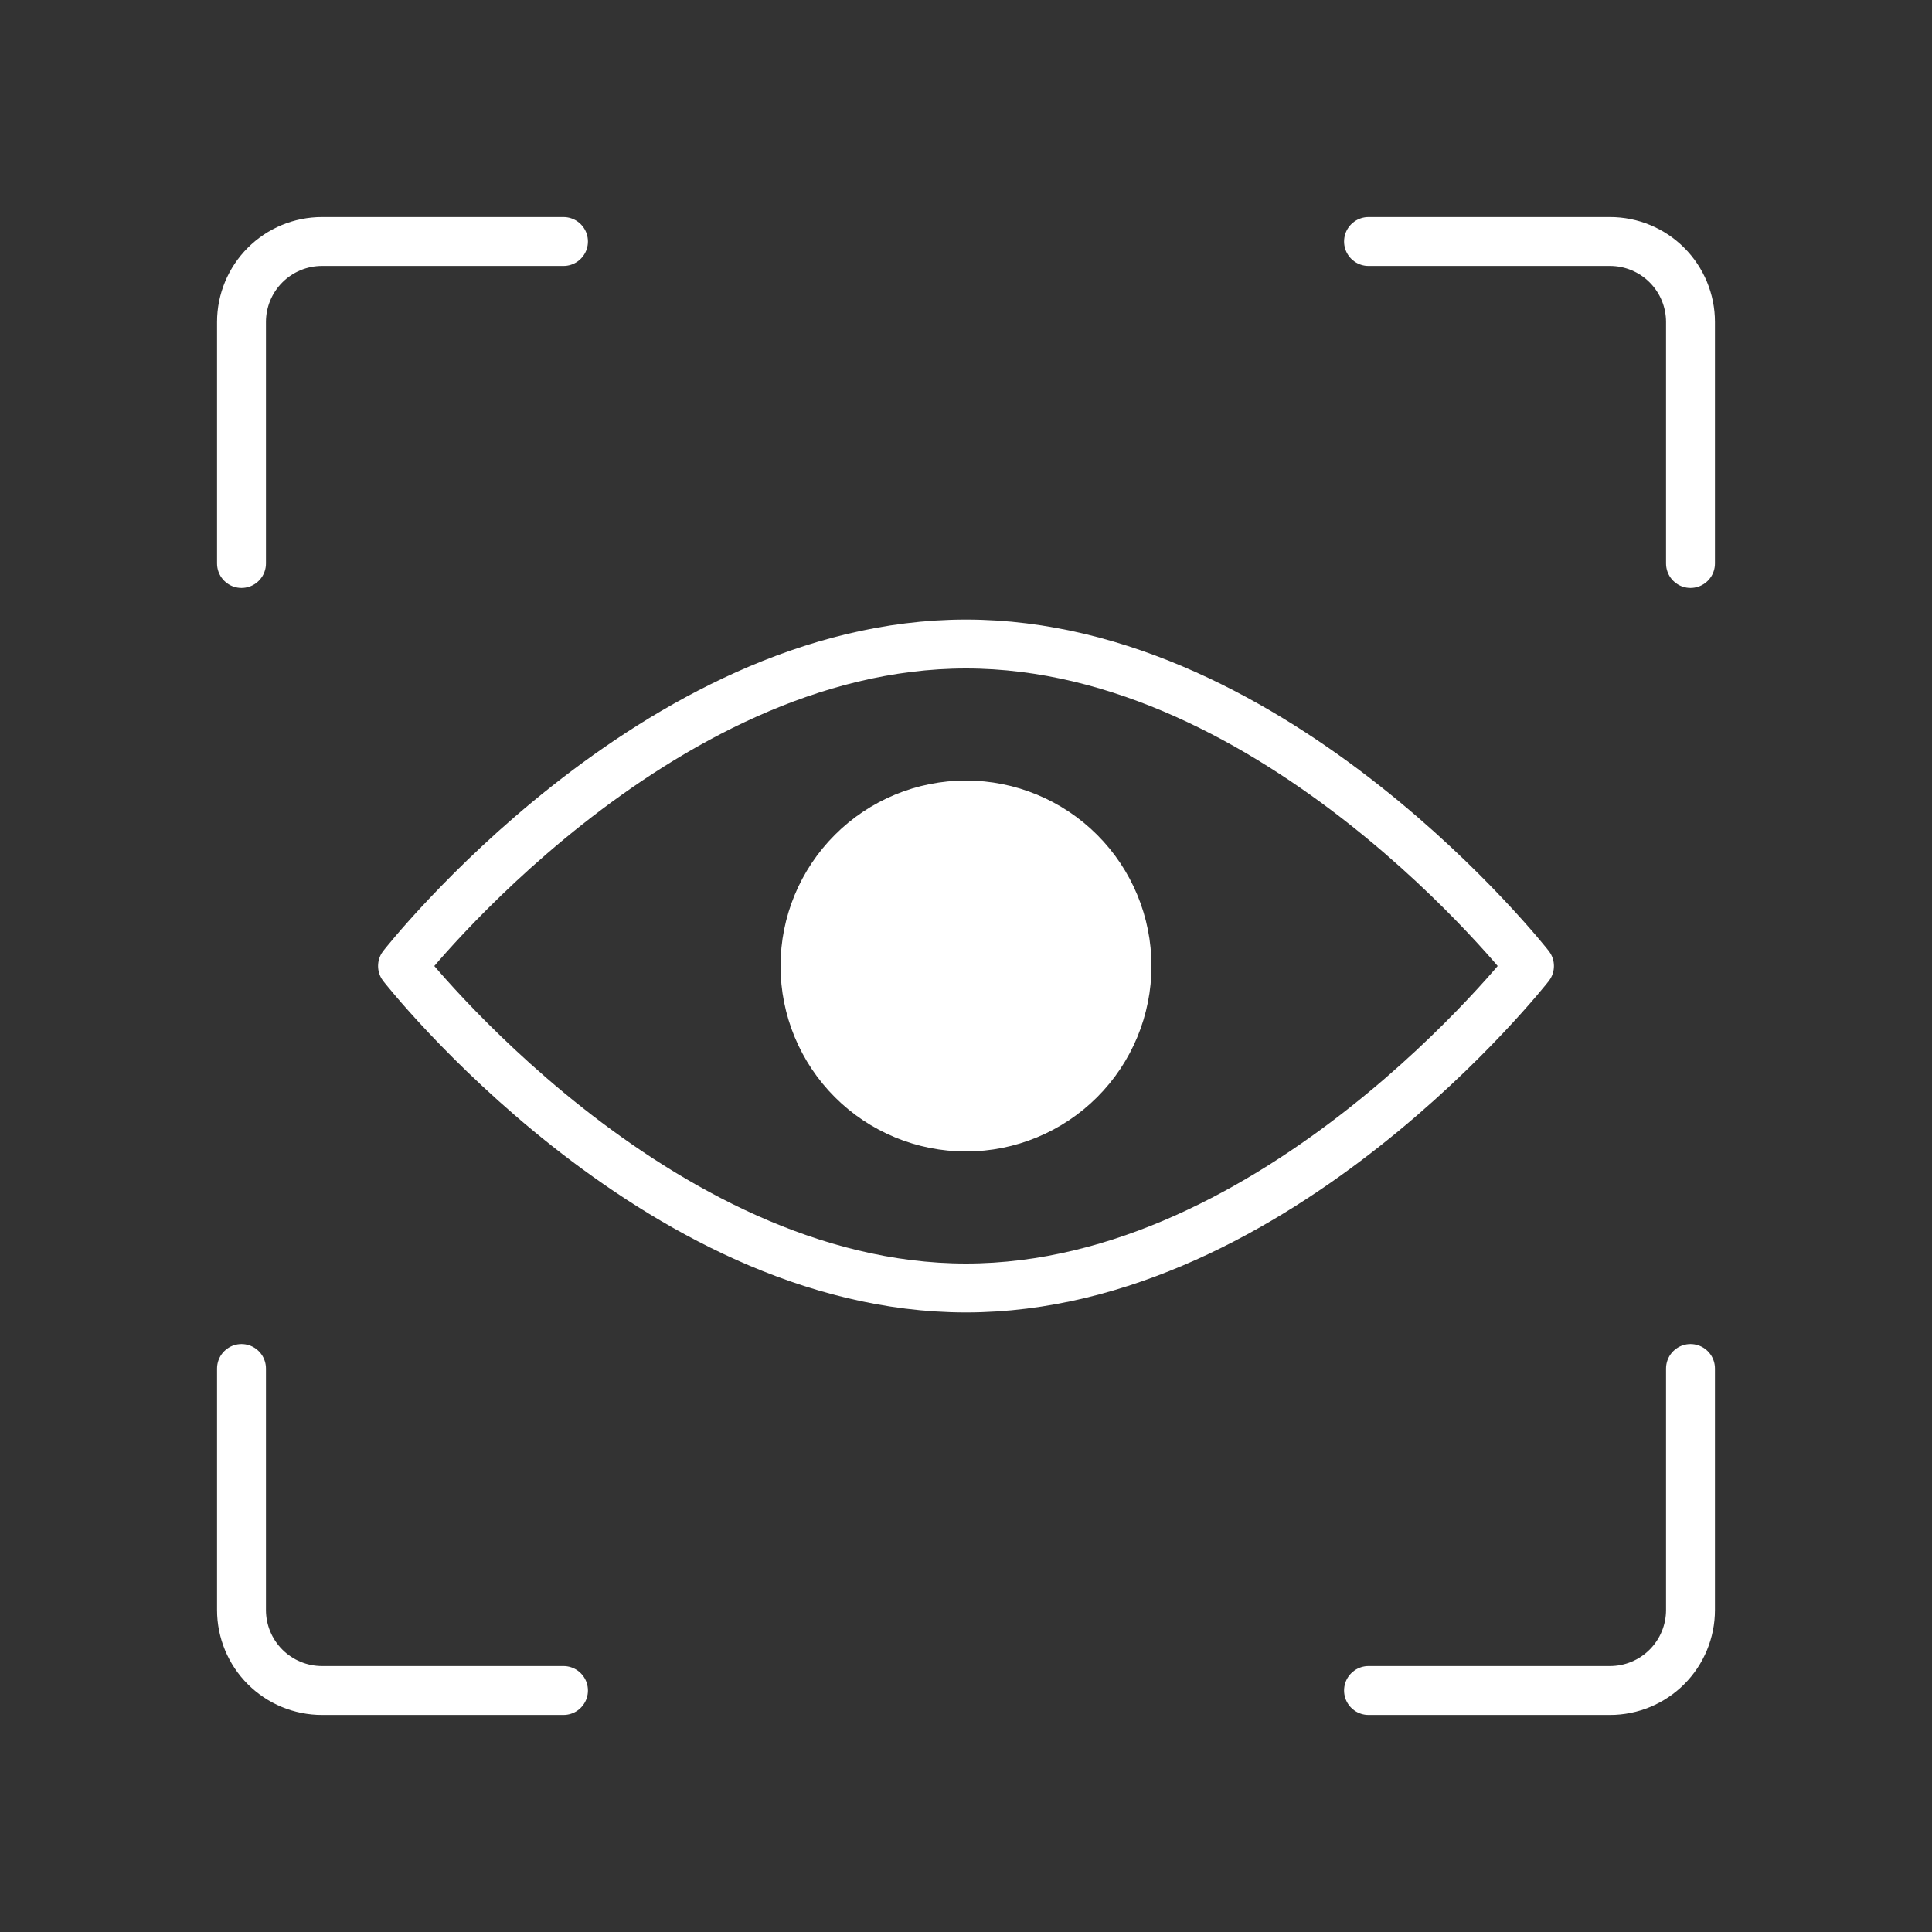<?xml version="1.0" encoding="UTF-8"?> <svg xmlns="http://www.w3.org/2000/svg" width="79" height="79" viewBox="0 0 79 79" fill="none"><rect x="0" y="0" width="79" height="79" fill="#333333" stroke="none"/><path d="M62.541 39.5C62.541 39.5 52.24 52.666 39.5 52.666C26.762 52.666 16.459 39.5 16.459 39.5C16.459 39.5 26.761 26.334 39.5 26.334C52.24 26.334 62.541 39.5 62.541 39.5ZM39.5 32.916C37.754 32.916 36.079 33.61 34.845 34.845C33.61 36.079 32.916 37.754 32.916 39.5C32.916 41.246 33.61 42.921 34.845 44.156C36.079 45.39 37.754 46.084 39.5 46.084C41.246 46.084 42.921 45.39 44.156 44.156C45.39 42.921 46.084 41.246 46.084 39.5C46.084 37.754 45.39 36.079 44.156 34.845C42.921 33.61 41.246 32.916 39.5 32.916Z" stroke="white" stroke-width="2" stroke-linecap="round" stroke-linejoin="round"></path><path d="M9.875 23.041V13.166C9.875 12.293 10.222 11.456 10.839 10.839C11.456 10.222 12.293 9.875 13.166 9.875H23.041M69.125 23.041V13.166C69.125 12.293 68.778 11.456 68.161 10.839C67.544 10.222 66.707 9.875 65.834 9.875H55.959M9.875 55.959V65.834C9.875 66.707 10.222 67.544 10.839 68.161C11.456 68.778 12.293 69.125 13.166 69.125H23.041M69.125 55.959V65.834C69.125 66.707 68.778 67.544 68.161 68.161C67.544 68.778 66.707 69.125 65.834 69.125H55.959" stroke="white" stroke-width="2" stroke-linecap="round" stroke-linejoin="round"></path><circle cx="39.5" cy="39.5" r="6.5" fill="white"></circle></svg> 